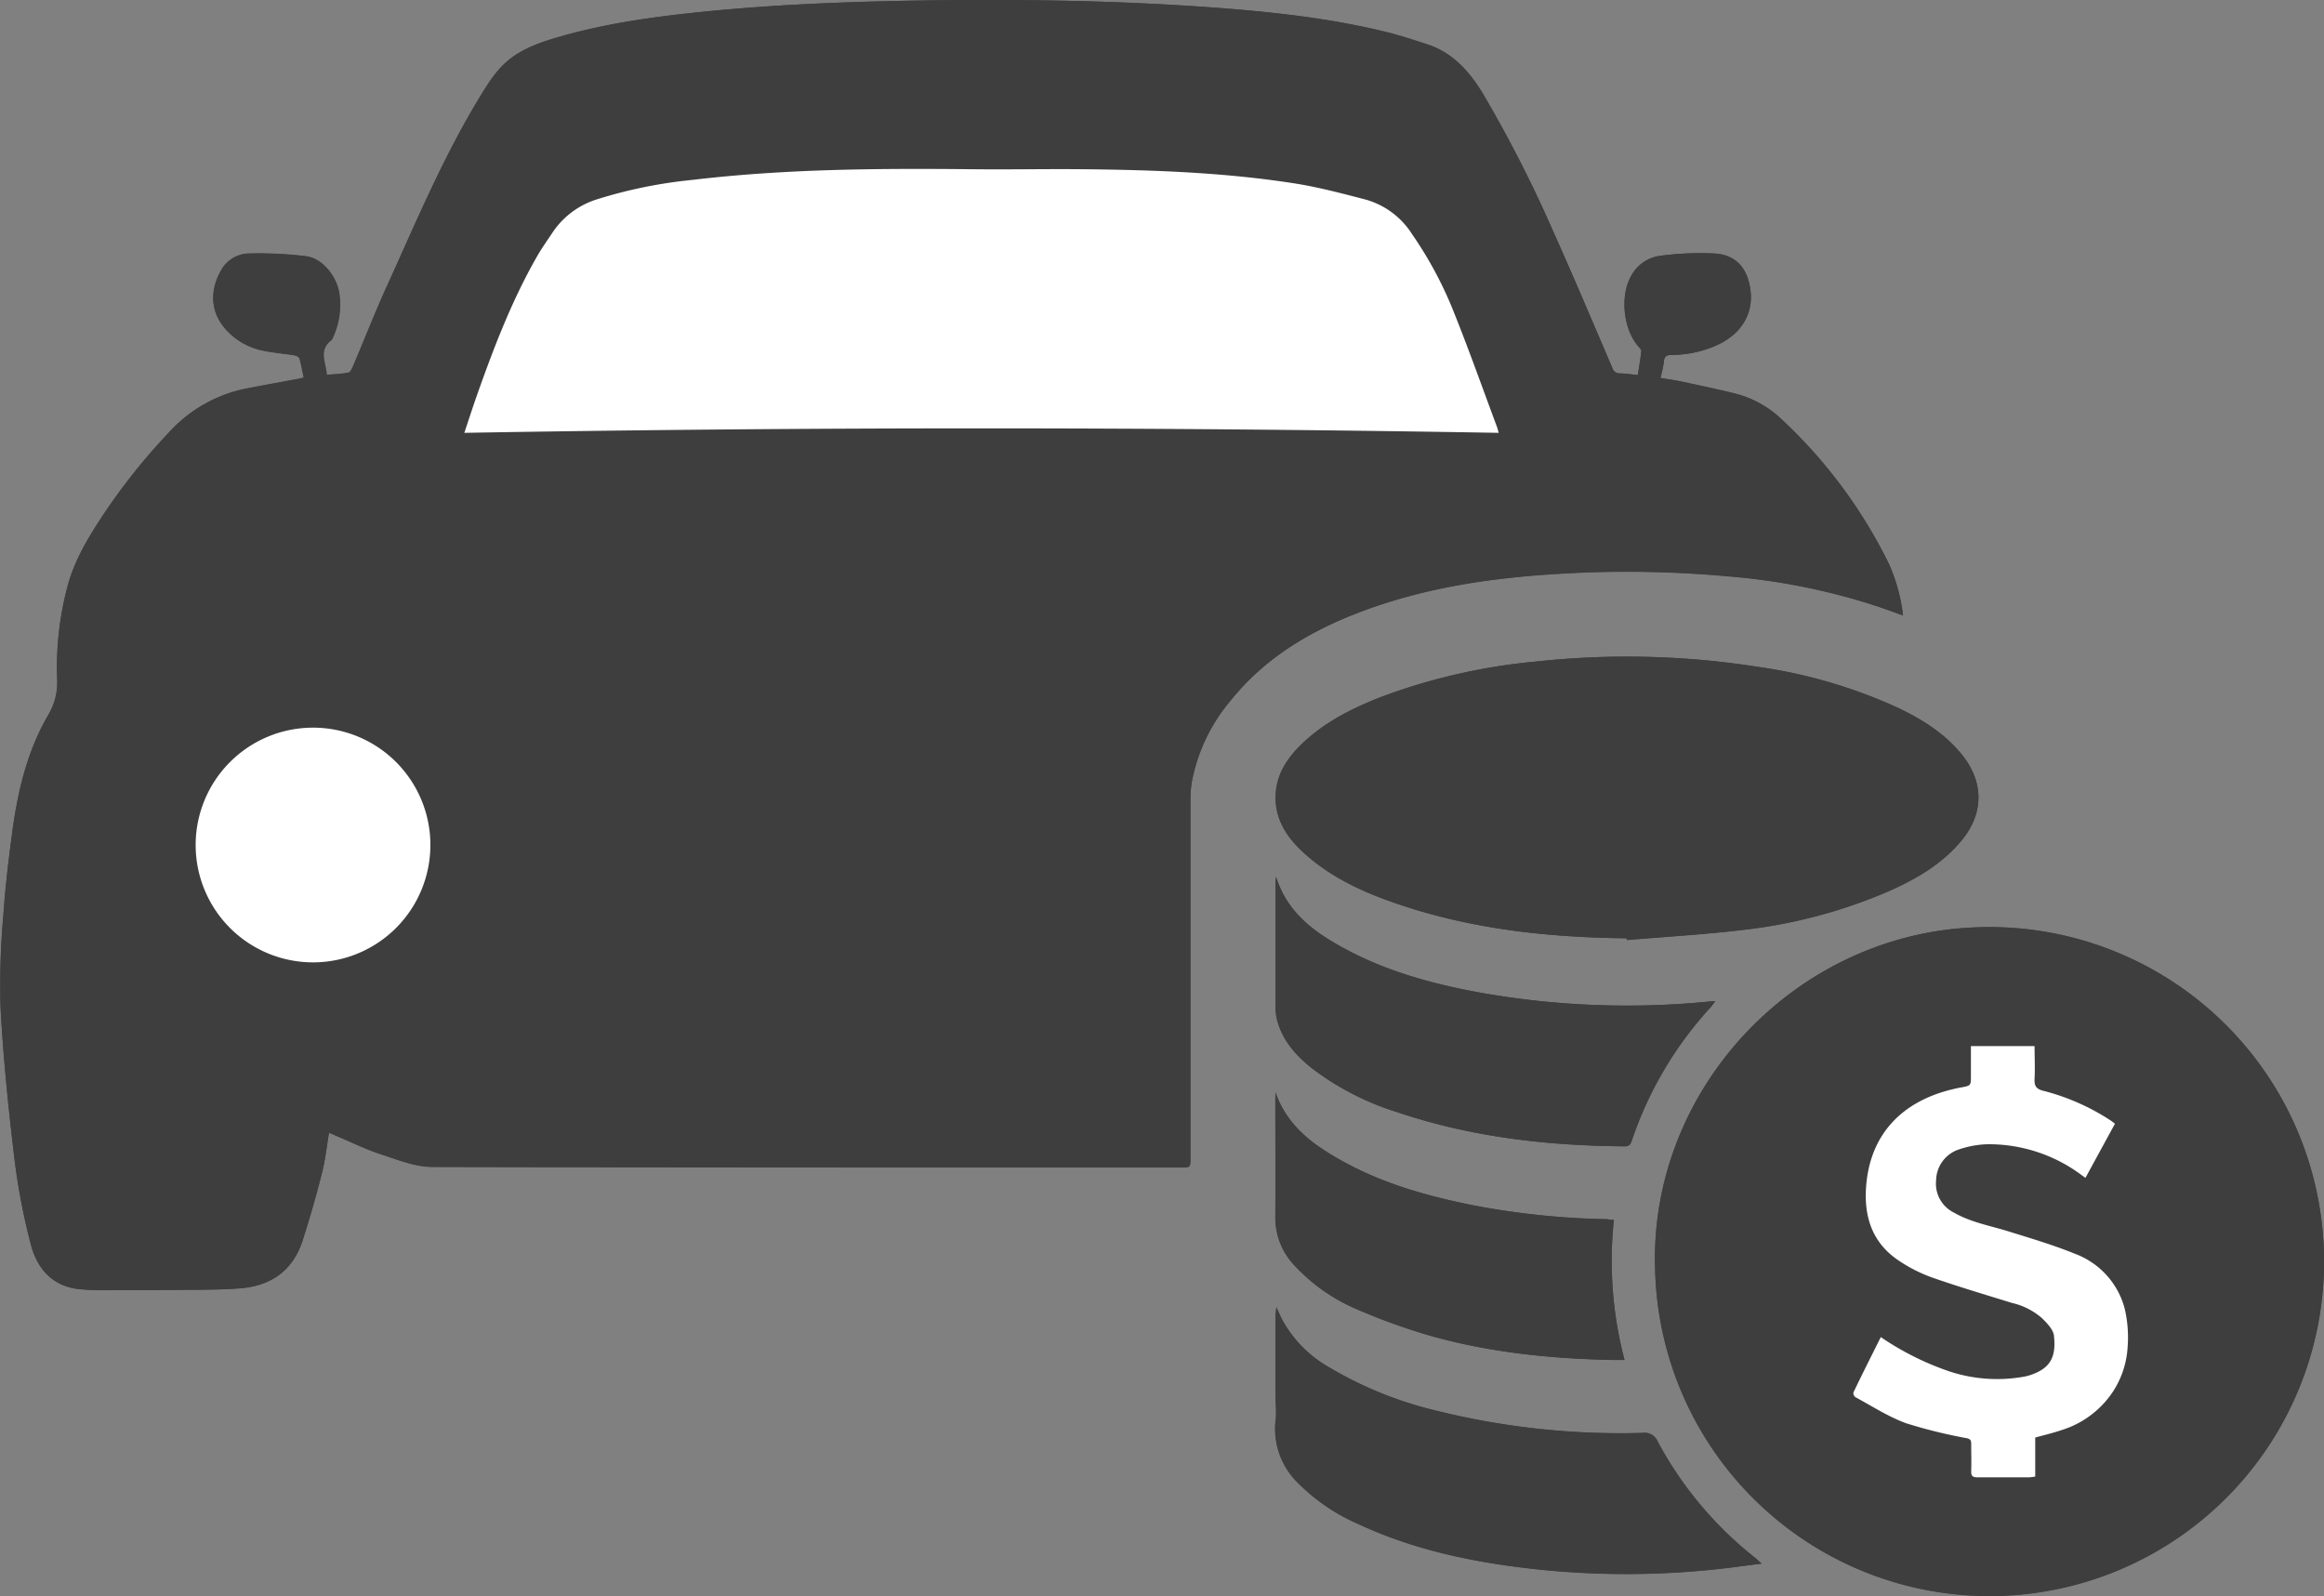 <svg id="Layer_1" data-name="Layer 1" xmlns="http://www.w3.org/2000/svg" viewBox="0 0 420.59 288.9"><rect x="0" y="0" width="420.59" height="288.9" fill="#808080" stroke="none"/><defs><style>.cls-1{fill:#3e3e3e;}.cls-2{fill:#fff;}</style></defs><title>Untitled-1</title><path class="cls-1" d="M59.54,205l1.27.53c2.73,1.14,5.39,2.47,8.2,3.38,3,1,6.16,2.25,9.25,2.26,45.16.15,90.32.1,135.47.1,1.7,0,1.7,0,1.7-1.67q0-32.34,0-64.68a20.69,20.69,0,0,1,.24-3.34,31.93,31.93,0,0,1,7.09-14.88c6-7.48,13.92-12.28,22.73-15.71,11.72-4.57,24-6.41,36.45-7.15a201.73,201.73,0,0,1,30.8.44A116.62,116.62,0,0,1,340.53,110l3.87,1.38a31.86,31.86,0,0,0-2.51-9.24A89.62,89.62,0,0,0,322.34,75.8a18.74,18.74,0,0,0-8.44-4.61c-3.14-.78-6.31-1.44-9.47-2.12-1.27-.27-2.56-.44-3.91-.67.23-1.08.5-2,.6-3s.55-1.19,1.41-1.18a20.24,20.24,0,0,0,7.6-1.51c4.77-1.93,7.23-5.69,6.66-10.2-.49-3.91-2.56-6.36-6.38-6.63a54.7,54.7,0,0,0-9.9.4A7,7,0,0,0,295.17,50c-2,3.63-1.38,9.65,1.39,12.76.21.23.52.53.49.76-.16,1.45-.42,2.89-.64,4.35-1.24-.11-2.27-.25-3.31-.29a1.32,1.32,0,0,1-1.31-1c-3.48-8.11-6.91-16.26-10.53-24.32A235.2,235.2,0,0,0,268.38,17c-2.48-4.12-5.52-7.55-10.27-9-2.47-.79-4.94-1.62-7.46-2.23C239.69,3.07,228.5,2,217.29,1.2,200.76.08,184.21-.15,167.65.08c-13.4.2-26.78.68-40.12,2-8.88.9-17.71,2.08-26.31,4.57-3.19.92-6.34,2-9,4.06-2.48,2-4,4.62-5.64,7.25C80.19,28.56,75.41,39.91,70.33,51.12,68,56.17,66,61.33,63.8,66.43c-.17.41-.48,1-.81,1-1.24.23-2.52.27-3.89.4-.16-2.26-1.59-4.54.87-6.34a1.2,1.2,0,0,0,.23-.42,14.2,14.2,0,0,0,1.21-7.71c-.38-3.24-3-6.61-6-7a70.11,70.11,0,0,0-10.25-.5,5.89,5.89,0,0,0-5,2.77c-2.26,3.74-2.25,7.95,1,11.31a12.29,12.29,0,0,0,6.09,3.43c1.94.43,3.94.58,5.91.9.36.06.92.28,1,.54.33,1.13.53,2.31.79,3.51-.35.09-.57.16-.8.2-3.07.57-6.13,1.12-9.2,1.71A25.63,25.63,0,0,0,30.83,78,112.27,112.27,0,0,0,18.44,93.52c-2.5,3.82-4.86,7.73-6.11,12.17a56.72,56.72,0,0,0-2,17.1,11.48,11.48,0,0,1-1.57,6.55C4.88,136,3.17,143.39,2.17,151c-.63,4.79-1.22,9.6-1.54,14.41A142.39,142.39,0,0,0,.1,182.26c.48,9,1.39,18,2.46,27a117.34,117.34,0,0,0,3.06,16.11c1.1,4.15,3.78,7.34,8.47,7.93a47.62,47.62,0,0,0,5.86.21q6.53,0,13.07-.06c3.43,0,6.88,0,10.3-.26C49,232.77,53,230,54.77,224.51c1.3-4.06,2.47-8.18,3.52-12.31C58.88,209.89,59.13,207.5,59.54,205Zm240,24.43a60.53,60.53,0,1,0,58.35-61.61C325.21,168.86,298.6,196.85,299.53,229.46Zm-5.14-59.64,0,.33c7-.59,14-1,21-1.83a92.42,92.42,0,0,0,26.11-6.88c5-2.18,9.67-4.84,13.26-9.05,4.31-5,4.36-10.81.17-15.93-3.09-3.76-7.13-6.26-11.45-8.33A91.63,91.63,0,0,0,318,120.67a152.63,152.63,0,0,0-39.94-.94,108.35,108.35,0,0,0-27.53,6.19c-5.45,2.08-10.65,4.62-14.91,8.72-2.75,2.65-4.77,5.7-4.74,9.74,0,4.21,2.22,7.35,5.16,10,5.27,4.79,11.66,7.51,18.32,9.67C267.33,168.29,280.77,169.68,294.39,169.82ZM318.81,283c-.54-.46-.82-.72-1.11-1A67.14,67.14,0,0,1,300,260.86a2.53,2.53,0,0,0-2.68-1.53,138.16,138.16,0,0,1-37.56-4.07,69,69,0,0,1-19.34-7.88,21.91,21.91,0,0,1-8.35-8.52c-.35-.66-.63-1.36-1.05-2.28-.08.76-.16,1.24-.16,1.71q0,7.14,0,14.26c0,1.4.18,2.81.05,4.19a13.69,13.69,0,0,0,3.54,11.15,35.26,35.26,0,0,0,11.56,8c10.24,4.75,21.15,6.95,32.29,8.14a153.56,153.56,0,0,0,32.08,0C313.07,283.76,315.79,283.36,318.81,283Zm-8.38-101.76c-.41,0-.57,0-.73,0a151.7,151.7,0,0,1-41.58-1.53c-8.6-1.56-17-3.82-24.76-8-5.41-2.94-10.36-6.41-12.43-13-.05.59-.1.89-.1,1.18,0,7.48,0,15,0,22.44a9.45,9.45,0,0,0,.34,2.48c1,3.56,3.31,6.16,6.08,8.41a49.84,49.84,0,0,0,15.69,8.1c13.33,4.5,27.1,6.05,41.09,6.16.86,0,1.06-.43,1.29-1.08a67.49,67.49,0,0,1,14.32-24.17C309.89,181.93,310.09,181.65,310.43,181.22Zm-79.6,16.47v1.06c0,7.2,0,14.4,0,21.59a12.52,12.52,0,0,0,3.64,8.87,33,33,0,0,0,11.34,7.84,110.91,110.91,0,0,0,12.94,4.66c10.79,3.07,21.88,4.18,33.06,4.42H294a70.45,70.45,0,0,1-1.94-25.37c-.63,0-1.1-.12-1.57-.13a141.31,141.31,0,0,1-23.93-2.52c-8.23-1.63-16.26-3.87-23.64-8C237.69,207.24,232.93,203.8,230.83,197.69Z"/><path class="cls-1" d="M59.54,205c-.41,2.47-.66,4.86-1.25,7.17-1,4.13-2.22,8.25-3.52,12.31C53,230,49,232.77,43.32,233.18c-3.42.24-6.87.22-10.3.26q-6.54.08-13.07.06a47.62,47.62,0,0,1-5.86-.21c-4.69-.59-7.37-3.78-8.47-7.93a117.34,117.34,0,0,1-3.06-16.11c-1.07-9-2-18-2.46-27a142.39,142.39,0,0,1,.53-16.89c.32-4.81.91-9.62,1.54-14.41,1-7.57,2.71-15,6.62-21.62a11.48,11.48,0,0,0,1.57-6.55,56.72,56.72,0,0,1,2-17.1c1.25-4.44,3.61-8.35,6.11-12.17A112.27,112.27,0,0,1,30.83,78,25.63,25.63,0,0,1,45,70.27c3.07-.59,6.13-1.14,9.2-1.71.23,0,.45-.11.8-.2-.26-1.2-.46-2.38-.79-3.51-.08-.26-.64-.48-1-.54-2-.32-4-.47-5.91-.9A12.29,12.29,0,0,1,41.22,60c-3.29-3.36-3.3-7.57-1-11.31a5.89,5.89,0,0,1,5-2.77,70.11,70.11,0,0,1,10.25.5c3,.4,5.65,3.77,6,7a14.2,14.2,0,0,1-1.21,7.71,1.2,1.2,0,0,1-.23.42c-2.46,1.8-1,4.08-.87,6.34,1.37-.13,2.65-.17,3.89-.4.33-.06.64-.64.81-1C66,61.33,68,56.17,70.33,51.12,75.41,39.91,80.19,28.56,86.57,18c1.59-2.63,3.16-5.29,5.64-7.25,2.67-2.11,5.82-3.14,9-4.06,8.6-2.49,17.43-3.67,26.31-4.57C140.87.76,154.25.28,167.65.08c16.56-.23,33.11,0,49.64,1.12,11.21.76,22.4,1.87,33.36,4.51,2.52.61,5,1.44,7.46,2.23,4.75,1.5,7.79,4.93,10.27,9a235.2,235.2,0,0,1,12.88,25.32c3.62,8.06,7.05,16.21,10.53,24.32a1.32,1.32,0,0,0,1.31,1c1,0,2.07.18,3.31.29.22-1.46.48-2.9.64-4.35,0-.23-.28-.53-.49-.76-2.77-3.11-3.43-9.13-1.39-12.76a7,7,0,0,1,5.34-3.69,54.7,54.7,0,0,1,9.9-.4c3.82.27,5.89,2.72,6.38,6.63.57,4.51-1.89,8.27-6.66,10.2a20.24,20.24,0,0,1-7.6,1.51c-.86,0-1.32.24-1.41,1.18s-.37,1.87-.6,3c1.35.23,2.64.4,3.91.67,3.16.68,6.33,1.34,9.47,2.12a18.74,18.74,0,0,1,8.44,4.61,89.62,89.62,0,0,1,19.55,26.32,31.86,31.86,0,0,1,2.51,9.24L340.53,110a116.62,116.62,0,0,0-27.78-5.67,201.73,201.73,0,0,0-30.8-.44c-12.46.74-24.73,2.58-36.45,7.15-8.81,3.43-16.71,8.23-22.73,15.71a31.93,31.93,0,0,0-7.09,14.88,20.69,20.69,0,0,0-.24,3.34q0,32.34,0,64.68c0,1.66,0,1.67-1.7,1.67-45.15,0-90.31,0-135.47-.1-3.09,0-6.24-1.27-9.25-2.26-2.81-.91-5.47-2.24-8.2-3.38ZM271.22,78.34a10.25,10.25,0,0,0-.28-1.17c-2.54-6.81-5-13.67-7.67-20.42a70.51,70.51,0,0,0-7.66-14.36,14.62,14.62,0,0,0-8.36-6.25C243,35,238.67,33.88,234.32,33.2c-12.63-2-25.38-2.43-38.14-2.56-6.71-.07-13.43.08-20.15,0-16.92-.17-33.83-.05-50.66,1.93A85.53,85.53,0,0,0,108.25,36a15.07,15.07,0,0,0-8,5.77c-1,1.51-2.11,3-3,4.61-4.63,8.07-7.93,16.74-11,25.49-.71,2-1.36,4.07-2.16,6.44C146.56,77.26,208.83,77.26,271.22,78.34ZM77.89,152.93a21.24,21.24,0,1,0-21.16,21.26A21.24,21.24,0,0,0,77.89,152.93Z"/><path class="cls-1" d="M299.53,229.46c-.93-32.61,25.68-60.6,58.35-61.61a60.54,60.54,0,1,1-58.35,61.61ZM340.38,242c-1.71,3.4-3.38,6.7-5,10a.92.92,0,0,0,.36.83c3,1.64,6,3.56,9.2,4.73a90.5,90.5,0,0,0,10.91,2.69c.65.14.86.36.85,1,0,1.68,0,3.36,0,5,0,.86.29,1.1,1.11,1.09,3.12,0,6.24,0,9.36,0a9.21,9.21,0,0,0,1.12-.14v-7.06c1.67-.46,3.24-.82,4.74-1.34a17.23,17.23,0,0,0,9.43-7.13,16.47,16.47,0,0,0,2.55-7.9,22.72,22.72,0,0,0-.54-7,14.53,14.53,0,0,0-8.95-9.87c-3.94-1.61-8.06-2.82-12.13-4.09-3.32-1-6.78-1.62-9.83-3.39a5.83,5.83,0,0,1-3.21-5.84,6,6,0,0,1,4.18-5.6,17.59,17.59,0,0,1,5-.92,28,28,0,0,1,16.85,5.36c.32.21.63.44,1,.72l5.34-9.8c-.37-.27-.61-.48-.87-.64a40.48,40.48,0,0,0-12-5.29c-1.39-.33-1.76-.89-1.68-2.24.13-1.94,0-3.89,0-5.88H356.69v5.37c0,1.78,0,1.78-1.68,2.1-.51.09-1,.2-1.53.32-9.21,2.17-14.73,8-15.68,16.8-.62,5.78.75,10.87,5.88,14.27a27.24,27.24,0,0,0,5.91,3c4.79,1.68,9.65,3.12,14.5,4.62a12.53,12.53,0,0,1,5.49,2.79c.9.9,2,2,2.14,3.16.42,3.89-.66,5.94-4.39,7.15a9.3,9.3,0,0,1-1.29.3,27.58,27.58,0,0,1-13.25-1A51.49,51.49,0,0,1,340.38,242Z"/><path class="cls-1" d="M294.39,169.82c-13.62-.14-27.06-1.53-40.08-5.74-6.66-2.16-13.05-4.88-18.32-9.67-2.94-2.68-5.13-5.82-5.16-10,0-4,2-7.09,4.74-9.74,4.26-4.1,9.46-6.64,14.91-8.72A108.35,108.35,0,0,1,278,119.73a152.63,152.63,0,0,1,39.94.94,91.63,91.63,0,0,1,25.57,7.46c4.32,2.07,8.36,4.57,11.45,8.33,4.19,5.12,4.14,10.9-.17,15.93-3.59,4.21-8.28,6.87-13.26,9.05a92.42,92.42,0,0,1-26.11,6.88c-7,.84-14,1.24-21,1.83Z"/><path class="cls-1" d="M318.81,283c-3,.38-5.74.78-8.47,1.06a153.56,153.56,0,0,1-32.08,0c-11.14-1.19-22.05-3.39-32.29-8.14a35.26,35.26,0,0,1-11.56-8,13.69,13.69,0,0,1-3.54-11.15c.13-1.38-.05-2.79-.05-4.19q0-7.12,0-14.26c0-.47.08-.95.16-1.71.42.92.7,1.62,1.05,2.28a21.91,21.91,0,0,0,8.35,8.52,69,69,0,0,0,19.34,7.88,138.16,138.16,0,0,0,37.56,4.07,2.53,2.53,0,0,1,2.68,1.53A67.14,67.14,0,0,0,317.7,282C318,282.26,318.27,282.52,318.81,283Z"/><path class="cls-1" d="M310.43,181.22c-.34.43-.54.71-.77,1a67.49,67.49,0,0,0-14.32,24.17c-.23.65-.43,1.09-1.29,1.08-14-.11-27.76-1.66-41.09-6.16a49.84,49.84,0,0,1-15.69-8.1c-2.77-2.25-5.11-4.85-6.08-8.41a9.45,9.45,0,0,1-.34-2.48c0-7.48,0-15,0-22.44,0-.29,0-.59.1-1.18,2.07,6.59,7,10.06,12.43,13,7.74,4.2,16.16,6.46,24.76,8a151.7,151.7,0,0,0,41.58,1.53C309.86,181.2,310,181.22,310.43,181.22Z"/><path class="cls-1" d="M230.83,197.69c2.1,6.11,6.86,9.55,12.11,12.46,7.38,4.09,15.41,6.33,23.64,8a141.31,141.31,0,0,0,23.93,2.52c.47,0,.94.08,1.57.13A70.45,70.45,0,0,0,294,246.13h-2.23c-11.18-.24-22.27-1.35-33.06-4.42a110.91,110.91,0,0,1-12.94-4.66,33,33,0,0,1-11.34-7.84,12.52,12.52,0,0,1-3.64-8.87c.07-7.19,0-14.39,0-21.59Z"/><path class="cls-2" d="M271.22,78.34c-62.39-1.08-124.66-1.08-187.19,0,.8-2.37,1.45-4.42,2.16-6.44,3.08-8.75,6.38-17.42,11-25.49.91-1.59,2-3.1,3-4.61a15.07,15.07,0,0,1,8-5.77,85.53,85.53,0,0,1,17.12-3.47c16.83-2,33.74-2.1,50.66-1.93,6.72.08,13.44-.07,20.15,0,12.76.13,25.51.59,38.14,2.56,4.35.68,8.65,1.83,12.93,2.94a14.62,14.62,0,0,1,8.36,6.25,70.51,70.51,0,0,1,7.66,14.36c2.7,6.75,5.13,13.61,7.67,20.42A10.25,10.25,0,0,1,271.22,78.34Z"/><path class="cls-2" d="M77.89,152.93A21.24,21.24,0,1,1,56.45,131.7,21.23,21.23,0,0,1,77.89,152.93Z"/><path class="cls-2" d="M340.38,242a51.49,51.49,0,0,0,12.41,6.21,27.58,27.58,0,0,0,13.25,1,9.3,9.3,0,0,0,1.29-.3c3.73-1.21,4.81-3.26,4.39-7.15-.12-1.12-1.24-2.26-2.14-3.16a12.53,12.53,0,0,0-5.49-2.79c-4.85-1.5-9.71-2.94-14.5-4.62a27.24,27.24,0,0,1-5.91-3c-5.13-3.4-6.5-8.49-5.88-14.27.95-8.77,6.47-14.63,15.68-16.8.51-.12,1-.23,1.53-.32,1.68-.32,1.68-.32,1.68-2.1v-5.37h11.52c0,2,.1,3.94,0,5.88-.08,1.35.29,1.91,1.68,2.24a40.48,40.48,0,0,1,12,5.29c.26.16.5.37.87.64l-5.34,9.8c-.4-.28-.71-.51-1-.72a28,28,0,0,0-16.85-5.36,17.59,17.59,0,0,0-5,.92,6,6,0,0,0-4.18,5.6,5.83,5.83,0,0,0,3.21,5.84c3.05,1.77,6.51,2.36,9.83,3.39,4.07,1.27,8.19,2.48,12.13,4.09a14.53,14.53,0,0,1,8.95,9.87,22.72,22.72,0,0,1,.54,7,16.47,16.47,0,0,1-2.55,7.9,17.23,17.23,0,0,1-9.43,7.13c-1.5.52-3.07.88-4.74,1.34v7.06a9.21,9.21,0,0,1-1.12.14c-3.12,0-6.24,0-9.36,0-.82,0-1.14-.23-1.11-1.09.06-1.68,0-3.36,0-5,0-.64-.2-.86-.85-1a90.5,90.5,0,0,1-10.91-2.69c-3.22-1.17-6.16-3.09-9.2-4.73a.92.92,0,0,1-.36-.83C337,248.73,338.67,245.43,340.38,242Z"/></svg>